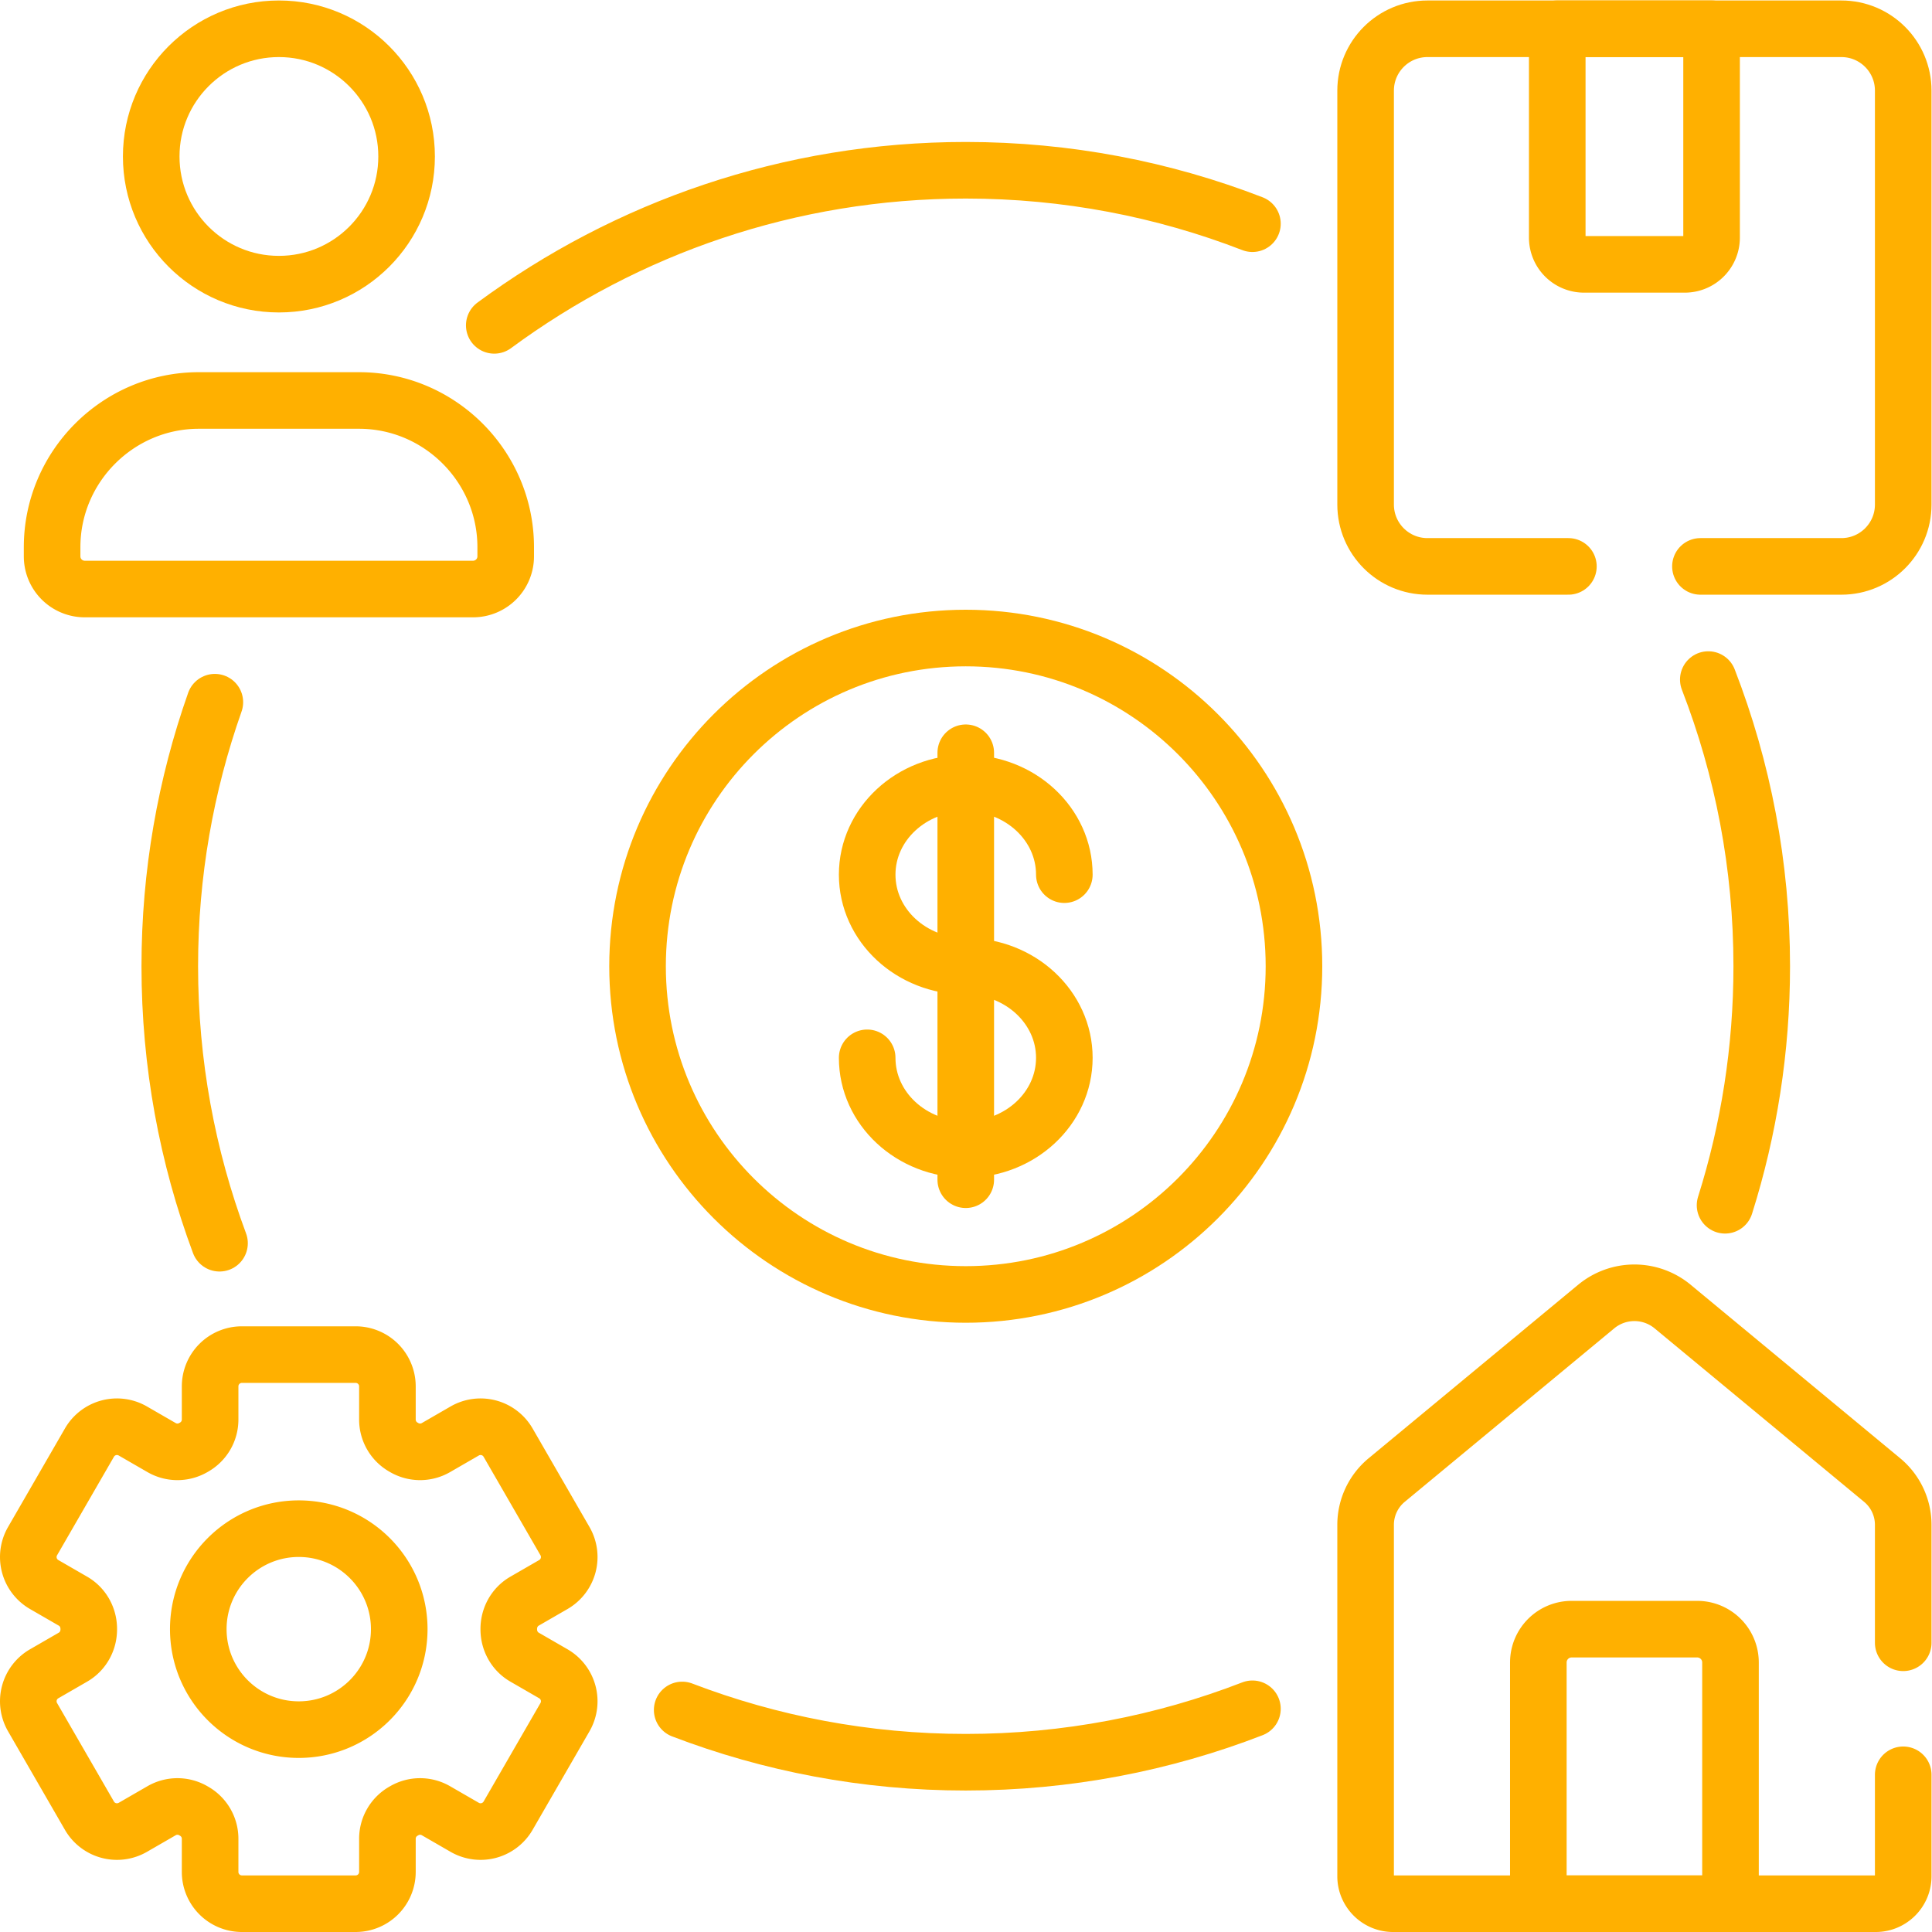 <svg xmlns="http://www.w3.org/2000/svg" version="1.1" xmlns:xlink="http://www.w3.org/1999/xlink" width="512" height="512" x="0" y="0" viewBox="0 0 682.667 682.667" style="enable-background:new 0 0 512 512" xml:space="preserve" class=""><g><defs><clipPath id="a" clipPathUnits="userSpaceOnUse"><path d="M0 512h512V0H0Z" fill="#ffb000" opacity="1" data-original="#000000"></path></clipPath></defs><g clip-path="url(#a)" transform="matrix(1.333 0 0 -1.333 0 682.667)"><path d="M0 0c14.432 0 26.131-10.869 26.131-24.276S14.432-48.552 0-48.552s-26.131 10.869-26.131 24.276M0 0c-14.432 0-26.131 10.869-26.131 24.276S-14.432 48.552 0 48.552s26.131-10.869 26.131-24.276" style="stroke-width:15;stroke-linecap:round;stroke-linejoin:round;stroke-miterlimit:10;stroke-dasharray:none;stroke-opacity:1" transform="translate(256 256)" fill="none" stroke="#ffb000" stroke-width="15" stroke-linecap="round" stroke-linejoin="round" stroke-miterlimit="10" stroke-dasharray="none" stroke-opacity="" data-original="#000000" opacity="1"></path><path d="M0 0v-113.173" style="stroke-width:15;stroke-linecap:round;stroke-linejoin:round;stroke-miterlimit:10;stroke-dasharray:none;stroke-opacity:1" transform="translate(256 312.586)" fill="none" stroke="#ffb000" stroke-width="15" stroke-linecap="round" stroke-linejoin="round" stroke-miterlimit="10" stroke-dasharray="none" stroke-opacity="" data-original="#000000" opacity="1"></path><path d="M0 0c0-48.049-38.951-87-87-87s-87 38.951-87 87 38.951 87 87 87S0 48.049 0 0Z" style="stroke-width:15;stroke-linecap:round;stroke-linejoin:round;stroke-miterlimit:10;stroke-dasharray:none;stroke-opacity:1" transform="translate(343 256)" fill="none" stroke="#ffb000" stroke-width="15" stroke-linecap="round" stroke-linejoin="round" stroke-miterlimit="10" stroke-dasharray="none" stroke-opacity="" data-original="#000000" opacity="1"></path><path d="M0 0c0-18.693-15.154-33.848-33.848-33.848S-67.696-18.693-67.696 0c0 18.694 15.154 33.848 33.848 33.848S0 18.694 0 0Z" style="stroke-width:15;stroke-linecap:round;stroke-linejoin:round;stroke-miterlimit:10;stroke-dasharray:none;stroke-opacity:1" transform="translate(107.78 470.652)" fill="none" stroke="#ffb000" stroke-width="15" stroke-linecap="round" stroke-linejoin="round" stroke-miterlimit="10" stroke-dasharray="none" stroke-opacity="" data-original="#000000" opacity="1"></path><path d="M0 0h-42.471c-21.385 0-38.883-17.497-38.883-38.882v-2.447a8.652 8.652 0 0 1 8.652-8.651H30.231a8.652 8.652 0 0 1 8.652 8.651v2.447C38.883-17.497 21.386 0 0 0Z" style="stroke-width:15;stroke-linecap:round;stroke-linejoin:round;stroke-miterlimit:10;stroke-dasharray:none;stroke-opacity:1" transform="translate(95.167 405.971)" fill="none" stroke="#ffb000" stroke-width="15" stroke-linecap="round" stroke-linejoin="round" stroke-miterlimit="10" stroke-dasharray="none" stroke-opacity="" data-original="#000000" opacity="1"></path><path d="M0 0v-55.353a7.093 7.093 0 0 1 7.093-7.093h26.722a7.094 7.094 0 0 1 7.094 7.093V0Z" style="stroke-width:15;stroke-linecap:round;stroke-linejoin:round;stroke-miterlimit:10;stroke-dasharray:none;stroke-opacity:1" transform="translate(412.791 504.5)" fill="none" stroke="#ffb000" stroke-width="15" stroke-linecap="round" stroke-linejoin="round" stroke-miterlimit="10" stroke-dasharray="none" stroke-opacity="" data-original="#000000" opacity="1"></path><path d="M0 0c-14.709 0-26.634 11.924-26.634 26.634 0 14.709 11.925 26.633 26.634 26.633s26.633-11.924 26.633-26.633C26.633 11.924 14.709 0 0 0Zm67.484 14.807-7.651 4.417c-2.622 1.514-4.169 4.332-4.166 7.36v.099c-.003 3.028 1.544 5.846 4.166 7.36l7.651 4.417a8.42 8.42 0 0 1 3.082 11.504L55.488 76.081a8.423 8.423 0 0 1-11.505 3.082l-7.619-4.399a8.397 8.397 0 0 0-8.427.013l-.232.135a8.395 8.395 0 0 0-4.205 7.279v8.798a8.422 8.422 0 0 1-8.421 8.422h-30.158a8.422 8.422 0 0 1-8.421-8.422v-8.798a8.397 8.397 0 0 0-4.205-7.28l-.232-.134a8.397 8.397 0 0 0-8.427-.013l-7.62 4.399a8.422 8.422 0 0 1-11.504-3.082l-15.078-26.117a8.42 8.42 0 0 1 3.082-11.504l7.651-4.417c2.623-1.514 4.169-4.332 4.166-7.36v-.099c.003-3.028-1.543-5.846-4.166-7.36l-7.651-4.417a8.42 8.42 0 0 1-3.082-11.504l15.078-26.116a8.422 8.422 0 0 1 11.504-3.083l7.62 4.399a8.397 8.397 0 0 0 8.427-.013l.232-.134a8.397 8.397 0 0 0 4.205-7.28v-8.798a8.422 8.422 0 0 1 8.421-8.422h30.158a8.422 8.422 0 0 1 8.421 8.422v8.798a8.397 8.397 0 0 0 4.205 7.28l.232.134a8.397 8.397 0 0 0 8.427.013l7.619-4.399a8.423 8.423 0 0 1 11.505 3.083L70.566 3.303a8.42 8.42 0 0 1-3.082 11.504z" style="stroke-width:15;stroke-linecap:round;stroke-linejoin:round;stroke-miterlimit:10;stroke-dasharray:none;stroke-opacity:1" transform="translate(79.196 53.644)" fill="none" stroke="#ffb000" stroke-width="15" stroke-linecap="round" stroke-linejoin="round" stroke-miterlimit="10" stroke-dasharray="none" stroke-opacity="" data-original="#000000" opacity="1"></path><path d="M0 0h-33.271a8.832 8.832 0 0 1-8.832-8.832v-63.945H8.832v63.945A8.832 8.832 0 0 1 0 0Z" style="stroke-width:15;stroke-linecap:round;stroke-linejoin:round;stroke-miterlimit:10;stroke-dasharray:none;stroke-opacity:1" transform="translate(449.881 80.277)" fill="none" stroke="#ffb000" stroke-width="15" stroke-linecap="round" stroke-linejoin="round" stroke-miterlimit="10" stroke-dasharray="none" stroke-opacity="" data-original="#000000" opacity="1"></path><path d="M0 0c-23.59 9.139-49.213 14.164-75.991 14.164-46.742 0-89.976-15.288-124.984-41.112" style="stroke-width:15;stroke-linecap:round;stroke-linejoin:round;stroke-miterlimit:10;stroke-dasharray:none;stroke-opacity:1" transform="translate(331.991 452.832)" fill="none" stroke="#ffb000" stroke-width="15" stroke-linecap="round" stroke-linejoin="round" stroke-miterlimit="10" stroke-dasharray="none" stroke-opacity="" data-original="#000000" opacity="1"></path><path d="M0 0c6.312 20.008 9.724 41.291 9.724 63.357 0 26.778-5.025 52.401-14.164 75.991" style="stroke-width:15;stroke-linecap:round;stroke-linejoin:round;stroke-miterlimit:10;stroke-dasharray:none;stroke-opacity:1" transform="translate(457.272 192.643)" fill="none" stroke="#ffb000" stroke-width="15" stroke-linecap="round" stroke-linejoin="round" stroke-miterlimit="10" stroke-dasharray="none" stroke-opacity="" data-original="#000000" opacity="1"></path><path d="M0 0c23.364-8.938 48.702-13.852 75.17-13.852 26.778 0 52.402 5.026 75.992 14.164" style="stroke-width:15;stroke-linecap:round;stroke-linejoin:round;stroke-miterlimit:10;stroke-dasharray:none;stroke-opacity:1" transform="translate(180.83 58.856)" fill="none" stroke="#ffb000" stroke-width="15" stroke-linecap="round" stroke-linejoin="round" stroke-miterlimit="10" stroke-dasharray="none" stroke-opacity="" data-original="#000000" opacity="1"></path><path d="M0 0c-7.728-21.913-11.948-45.467-11.948-69.991 0-25.808 4.666-50.544 13.185-73.42" style="stroke-width:15;stroke-linecap:round;stroke-linejoin:round;stroke-miterlimit:10;stroke-dasharray:none;stroke-opacity:1" transform="translate(56.953 325.991)" fill="none" stroke="#ffb000" stroke-width="15" stroke-linecap="round" stroke-linejoin="round" stroke-miterlimit="10" stroke-dasharray="none" stroke-opacity="" data-original="#000000" opacity="1"></path><path d="M0 0h37.365c9.052 0 16.389 7.338 16.389 16.39v109.729c0 9.052-7.337 16.39-16.389 16.39h-109.73c-9.052 0-16.389-7.338-16.389-16.39V16.39C-88.754 7.338-81.417 0-72.365 0H-35" style="stroke-width:15;stroke-linecap:round;stroke-linejoin:round;stroke-miterlimit:10;stroke-dasharray:none;stroke-opacity:1" transform="translate(450.746 361.991)" fill="none" stroke="#ffb000" stroke-width="15" stroke-linecap="round" stroke-linejoin="round" stroke-miterlimit="10" stroke-dasharray="none" stroke-opacity="" data-original="#000000" opacity="1"></path><path d="M0 0v31.256c0 4.593-2.047 8.947-5.584 11.875l-55.538 45.991a15.888 15.888 0 0 1-20.265 0l-55.537-45.991a15.417 15.417 0 0 1-5.585-11.875v-93.148c0-4.002 3.275-7.276 7.278-7.276H-7.277c4.003 0 7.277 3.274 7.277 7.276V-35" style="stroke-width:15;stroke-linecap:round;stroke-linejoin:round;stroke-miterlimit:10;stroke-dasharray:none;stroke-opacity:1" transform="translate(504.5 76.668)" fill="none" stroke="#ffb000" stroke-width="15" stroke-linecap="round" stroke-linejoin="round" stroke-miterlimit="10" stroke-dasharray="none" stroke-opacity="" data-original="#000000" opacity="1"></path></g></g></svg>
